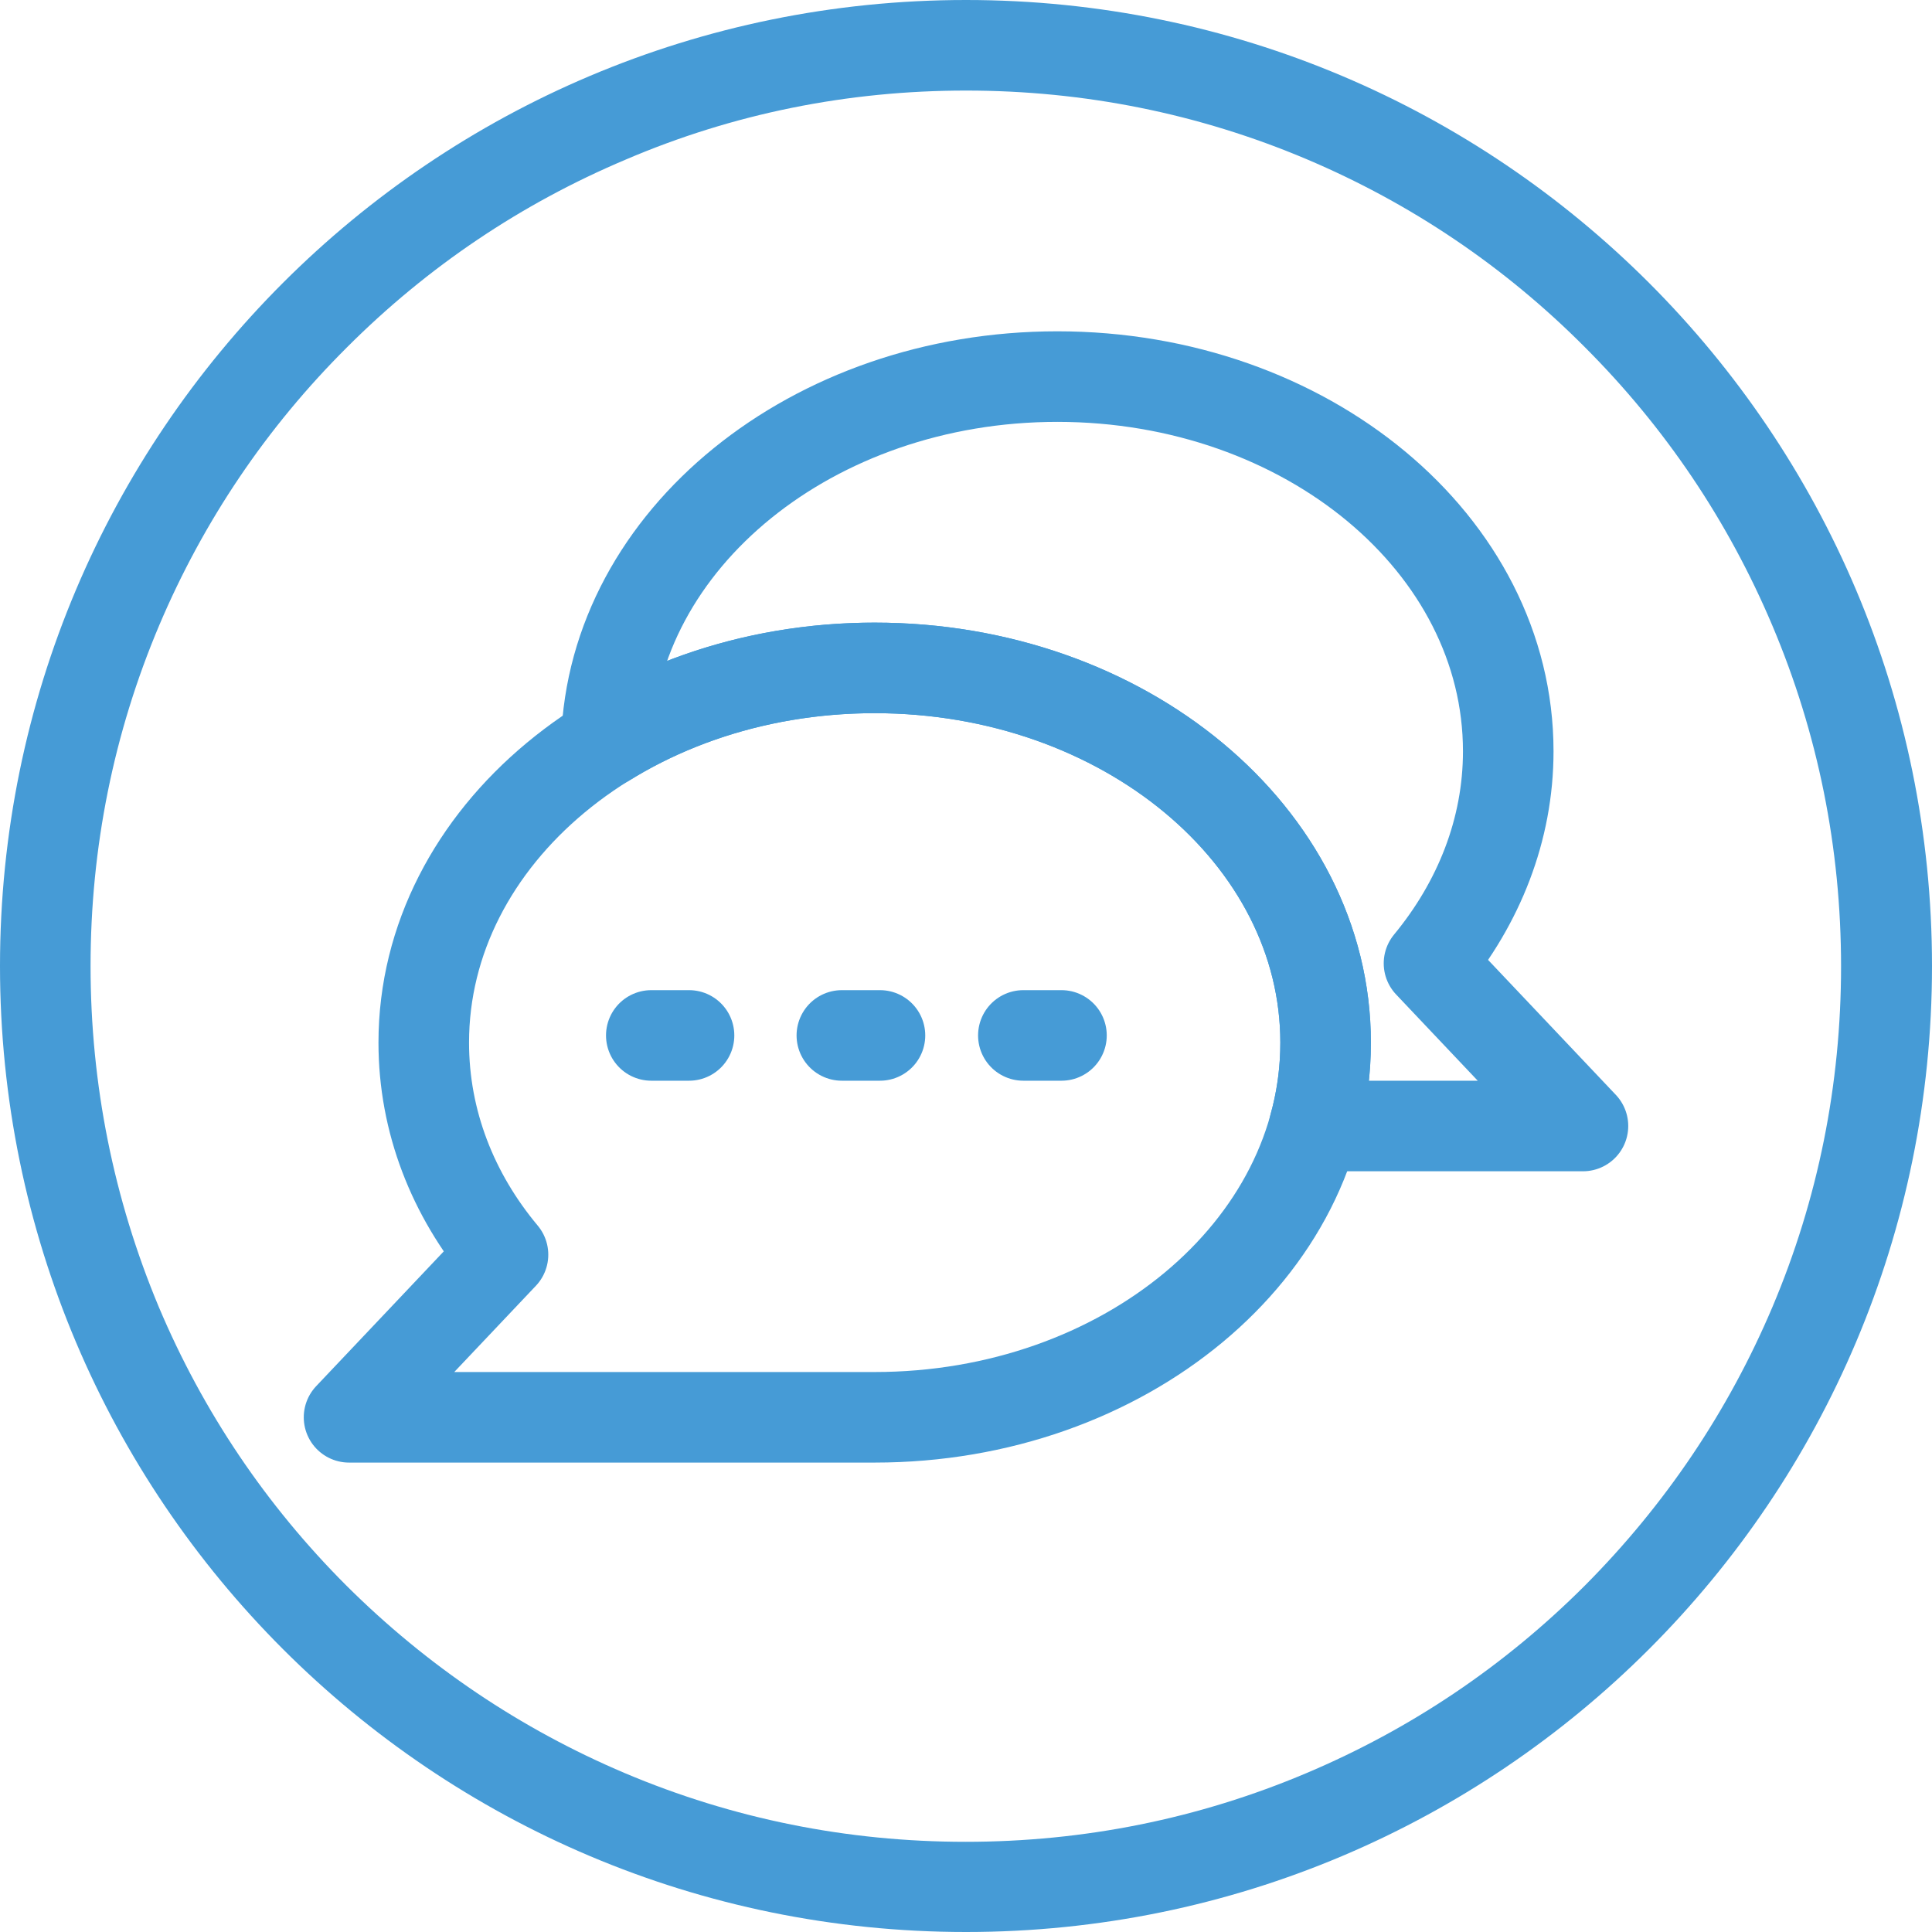<?xml version="1.0" encoding="utf-8"?>
<!-- Generator: Adobe Illustrator 26.0.2, SVG Export Plug-In . SVG Version: 6.00 Build 0)  -->
<svg version="1.1" id="Capa_1" xmlns="http://www.w3.org/2000/svg" xmlns:xlink="http://www.w3.org/1999/xlink" x="0px" y="0px"
	 viewBox="0 0 512 512" style="enable-background:new 0 0 512 512;" xml:space="preserve">
<style type="text/css">
	.st0{fill:none;stroke:#469BD6;stroke-width:24;stroke-linecap:round;stroke-linejoin:round;stroke-miterlimit:10;}
	.st1{fill:#469BD6;}
</style>
<path class="st0" d="M112.3,276.3c0-54.9,53.5-99.3,119.5-99.3s119.5,44.5,119.5,99.3s-53.5,99.3-119.5,99.3H92.5l40.8-43.1
	C120,316.6,112.3,297.2,112.3,276.3z"/>
<path class="st0" d="M231.8,177c66,0,119.5,44.5,119.5,99.3c0,7.6-1,15-3,22.1h71.2l-40.8-43.1c13.2-16,21-35.4,21-56.2
	c0-54.9-53.5-99.3-119.5-99.3c-64.9,0-117.8,43.1-119.5,96.7C180.6,184.2,205.2,177,231.8,177z"/>
<line class="st0" x1="172.6" y1="274.4" x2="182.6" y2="274.4"/>
<line class="st0" x1="223.1" y1="274.4" x2="233.2" y2="274.4"/>
<line class="st0" x1="271.2" y1="274.4" x2="281.3" y2="274.4"/>
<g>
	<path class="st1" d="M256,24c31.3,0,61.7,6.1,90.3,18.2C373.9,53.9,398.7,70.6,420,92c21.3,21.3,38,46.1,49.7,73.8
		c12.1,28.6,18.2,59,18.2,90.3s-6.1,61.7-18.2,90.3c-11.7,27.6-28.4,52.4-49.7,73.8c-21.3,21.3-46.1,38-73.8,49.7
		c-28.6,12.1-59,18.2-90.3,18.2s-61.7-6.1-90.3-18.2c-27.6-11.7-52.4-28.4-73.8-49.7c-21.3-21.3-38-46.1-49.7-73.8
		C30.1,317.7,24,287.3,24,256s6.1-61.7,18.2-90.3C53.9,138.1,70.6,113.3,92,92c21.3-21.3,46.1-38,73.8-49.7
		C194.3,30.1,224.7,24,256,24 M256,0C114.6,0,0,114.6,0,256s114.6,256,256,256s256-114.6,256-256S397.4,0,256,0L256,0z"/>
</g>
</svg>
